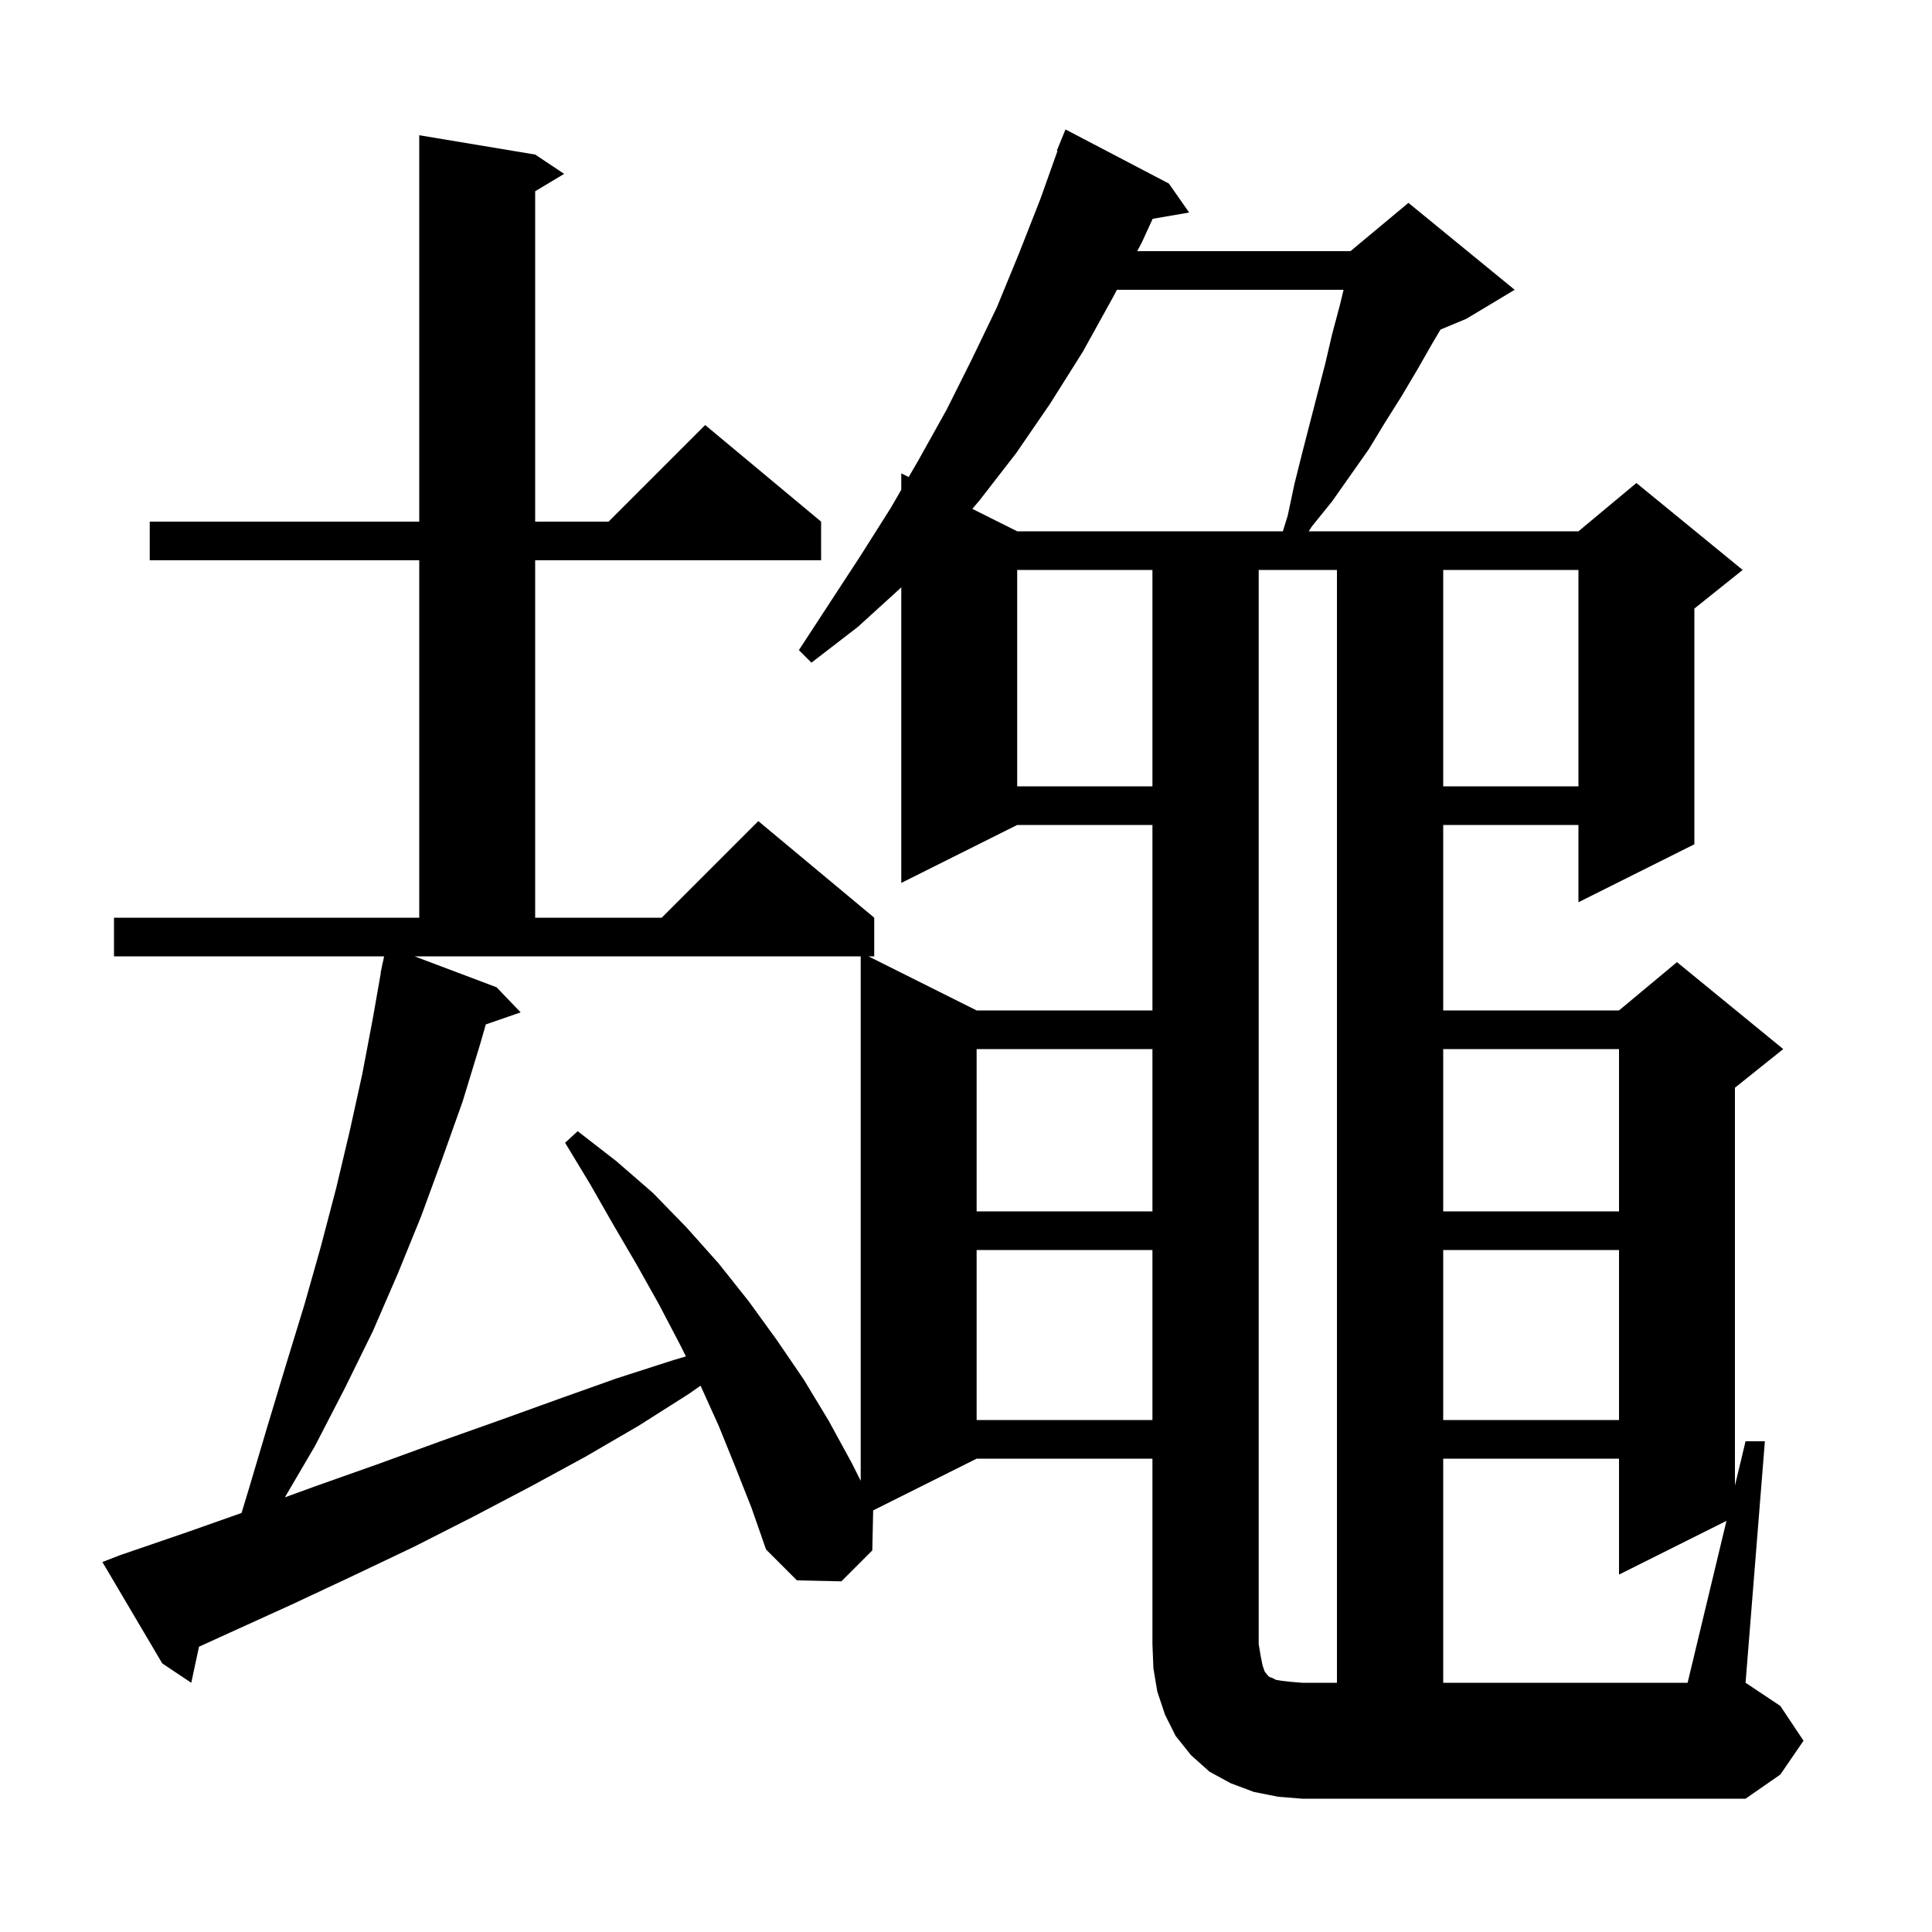<svg xmlns="http://www.w3.org/2000/svg" xmlns:xlink="http://www.w3.org/1999/xlink" version="1.1" baseProfile="full" viewBox="0 0 200 200" width="200" height="200"><g fill="currentColor"><path d="M 130.7 172.4 L 130.9 173.0 L 131.2 173.4 L 131.4 173.6 L 131.7 173.7 L 132.1 173.9 L 132.7 174.0 L 133.6 174.1 L 134.8 174.2 L 138.4 174.2 L 138.4 59.0 L 130.3 59.0 L 130.3 170.2 L 130.5 171.4 Z M 51.4 102.2 L 53.9 104.8 L 50.292 106.047 L 49.7 108.1 L 47.9 114.0 L 45.8 119.9 L 43.6 125.9 L 41.2 131.8 L 38.6 137.8 L 35.7 143.7 L 32.6 149.7 L 29.491 155.003 L 32.8 153.8 L 39.3 151.5 L 45.6 149.2 L 51.8 147.0 L 57.9 144.8 L 63.8 142.7 L 69.7 140.8 L 71.008 140.417 L 70.4 139.2 L 68.2 135.0 L 65.9 130.9 L 63.5 126.8 L 61.1 122.6 L 58.5 118.3 L 59.8 117.1 L 63.8 120.2 L 67.6 123.5 L 71.1 127.1 L 74.4 130.8 L 77.5 134.7 L 80.4 138.7 L 83.2 142.8 L 85.8 147.1 L 88.2 151.5 L 89.1 153.3 L 89.1 99.0 L 42.916 99.0 Z M 149.4 129.4 L 149.4 147.0 L 167.6 147.0 L 167.6 129.4 Z M 101.1 129.4 L 101.1 147.0 L 119.3 147.0 L 119.3 129.4 Z M 149.4 108.6 L 149.4 125.4 L 167.6 125.4 L 167.6 108.6 Z M 101.1 108.6 L 101.1 125.4 L 119.3 125.4 L 119.3 108.6 Z M 149.4 59.0 L 149.4 81.4 L 163.4 81.4 L 163.4 59.0 Z M 105.3 59.0 L 105.3 81.4 L 119.3 81.4 L 119.3 59.0 Z M 115.621 30.0 L 115.2 30.8 L 112.1 36.4 L 108.7 41.8 L 105.2 46.9 L 101.4 51.8 L 100.654 52.677 L 105.3 55.0 L 132.8 55.0 L 133.3 53.4 L 134.0 50.1 L 134.8 46.9 L 137.2 37.6 L 137.9 34.6 L 138.7 31.6 L 139.086 30.0 Z M 178.723 157.439 L 167.6 163.0 L 167.6 151.0 L 149.4 151.0 L 149.4 174.2 L 174.7 174.2 Z M 76.1 151.8 L 74.4 147.6 L 72.521 143.446 L 71.3 144.3 L 66.1 147.6 L 60.6 150.8 L 54.9 153.9 L 49.0 157.0 L 42.9 160.1 L 36.6 163.1 L 30.2 166.1 L 23.6 169.1 L 20.6 170.468 L 19.8 174.2 L 16.8 172.2 L 10.6 161.7 L 12.4 161.0 L 19.4 158.6 L 25.006 156.622 L 25.8 154.0 L 27.7 147.6 L 29.6 141.3 L 31.5 135.1 L 33.2 129.1 L 34.8 123.0 L 36.2 117.1 L 37.5 111.2 L 38.6 105.4 L 39.424 100.703 L 39.4 100.7 L 39.535 100.068 L 39.6 99.7 L 39.614 99.703 L 39.764 99.0 L 11.8 99.0 L 11.8 95.0 L 43.4 95.0 L 43.4 58.0 L 15.5 58.0 L 15.5 54.0 L 43.4 54.0 L 43.4 14.0 L 55.4 16.0 L 58.4 18.0 L 55.4 19.8 L 55.4 54.0 L 63.0 54.0 L 73.0 44.0 L 85.0 54.0 L 85.0 58.0 L 55.4 58.0 L 55.4 95.0 L 68.5 95.0 L 78.5 85.0 L 90.5 95.0 L 90.5 99.0 L 89.9 99.0 L 101.1 104.6 L 119.3 104.6 L 119.3 85.4 L 105.3 85.4 L 93.3 91.4 L 93.3 60.795 L 93.2 60.9 L 88.8 64.9 L 84.0 68.6 L 82.7 67.3 L 89.1 57.5 L 92.2 52.6 L 93.3 50.703 L 93.3 49.0 L 94.066 49.383 L 95.1 47.6 L 98.0 42.4 L 100.6 37.2 L 103.2 31.8 L 105.5 26.2 L 107.7 20.6 L 109.472 15.621 L 109.4 15.6 L 110.3 13.4 L 121.0 19.0 L 123.1 22.0 L 119.324 22.651 L 118.2 25.1 L 117.726 26.0 L 139.8 26.0 L 145.8 21.0 L 156.8 30.0 L 151.8 33.0 L 149.12 34.117 L 148.3 35.5 L 146.7 38.3 L 145.1 41.0 L 143.4 43.7 L 141.7 46.5 L 137.9 51.9 L 135.8 54.5 L 135.479 55.0 L 163.4 55.0 L 169.4 50.0 L 180.4 59.0 L 175.4 63.0 L 175.4 87.4 L 163.4 93.4 L 163.4 85.4 L 149.4 85.4 L 149.4 104.6 L 167.6 104.6 L 173.6 99.6 L 184.6 108.6 L 179.6 112.6 L 179.6 153.783 L 180.7 149.2 L 182.7 149.2 L 180.7 174.2 L 184.3 176.6 L 186.7 180.2 L 184.3 183.7 L 180.7 186.2 L 134.8 186.2 L 132.3 186.0 L 129.8 185.5 L 127.4 184.6 L 125.2 183.4 L 123.3 181.7 L 121.7 179.7 L 120.6 177.5 L 119.8 175.1 L 119.4 172.7 L 119.3 170.2 L 119.3 151.0 L 101.1 151.0 L 90.39 156.355 L 90.3 160.5 L 87.1 163.7 L 82.5 163.6 L 79.3 160.4 L 77.8 156.1 Z "/></g></svg>